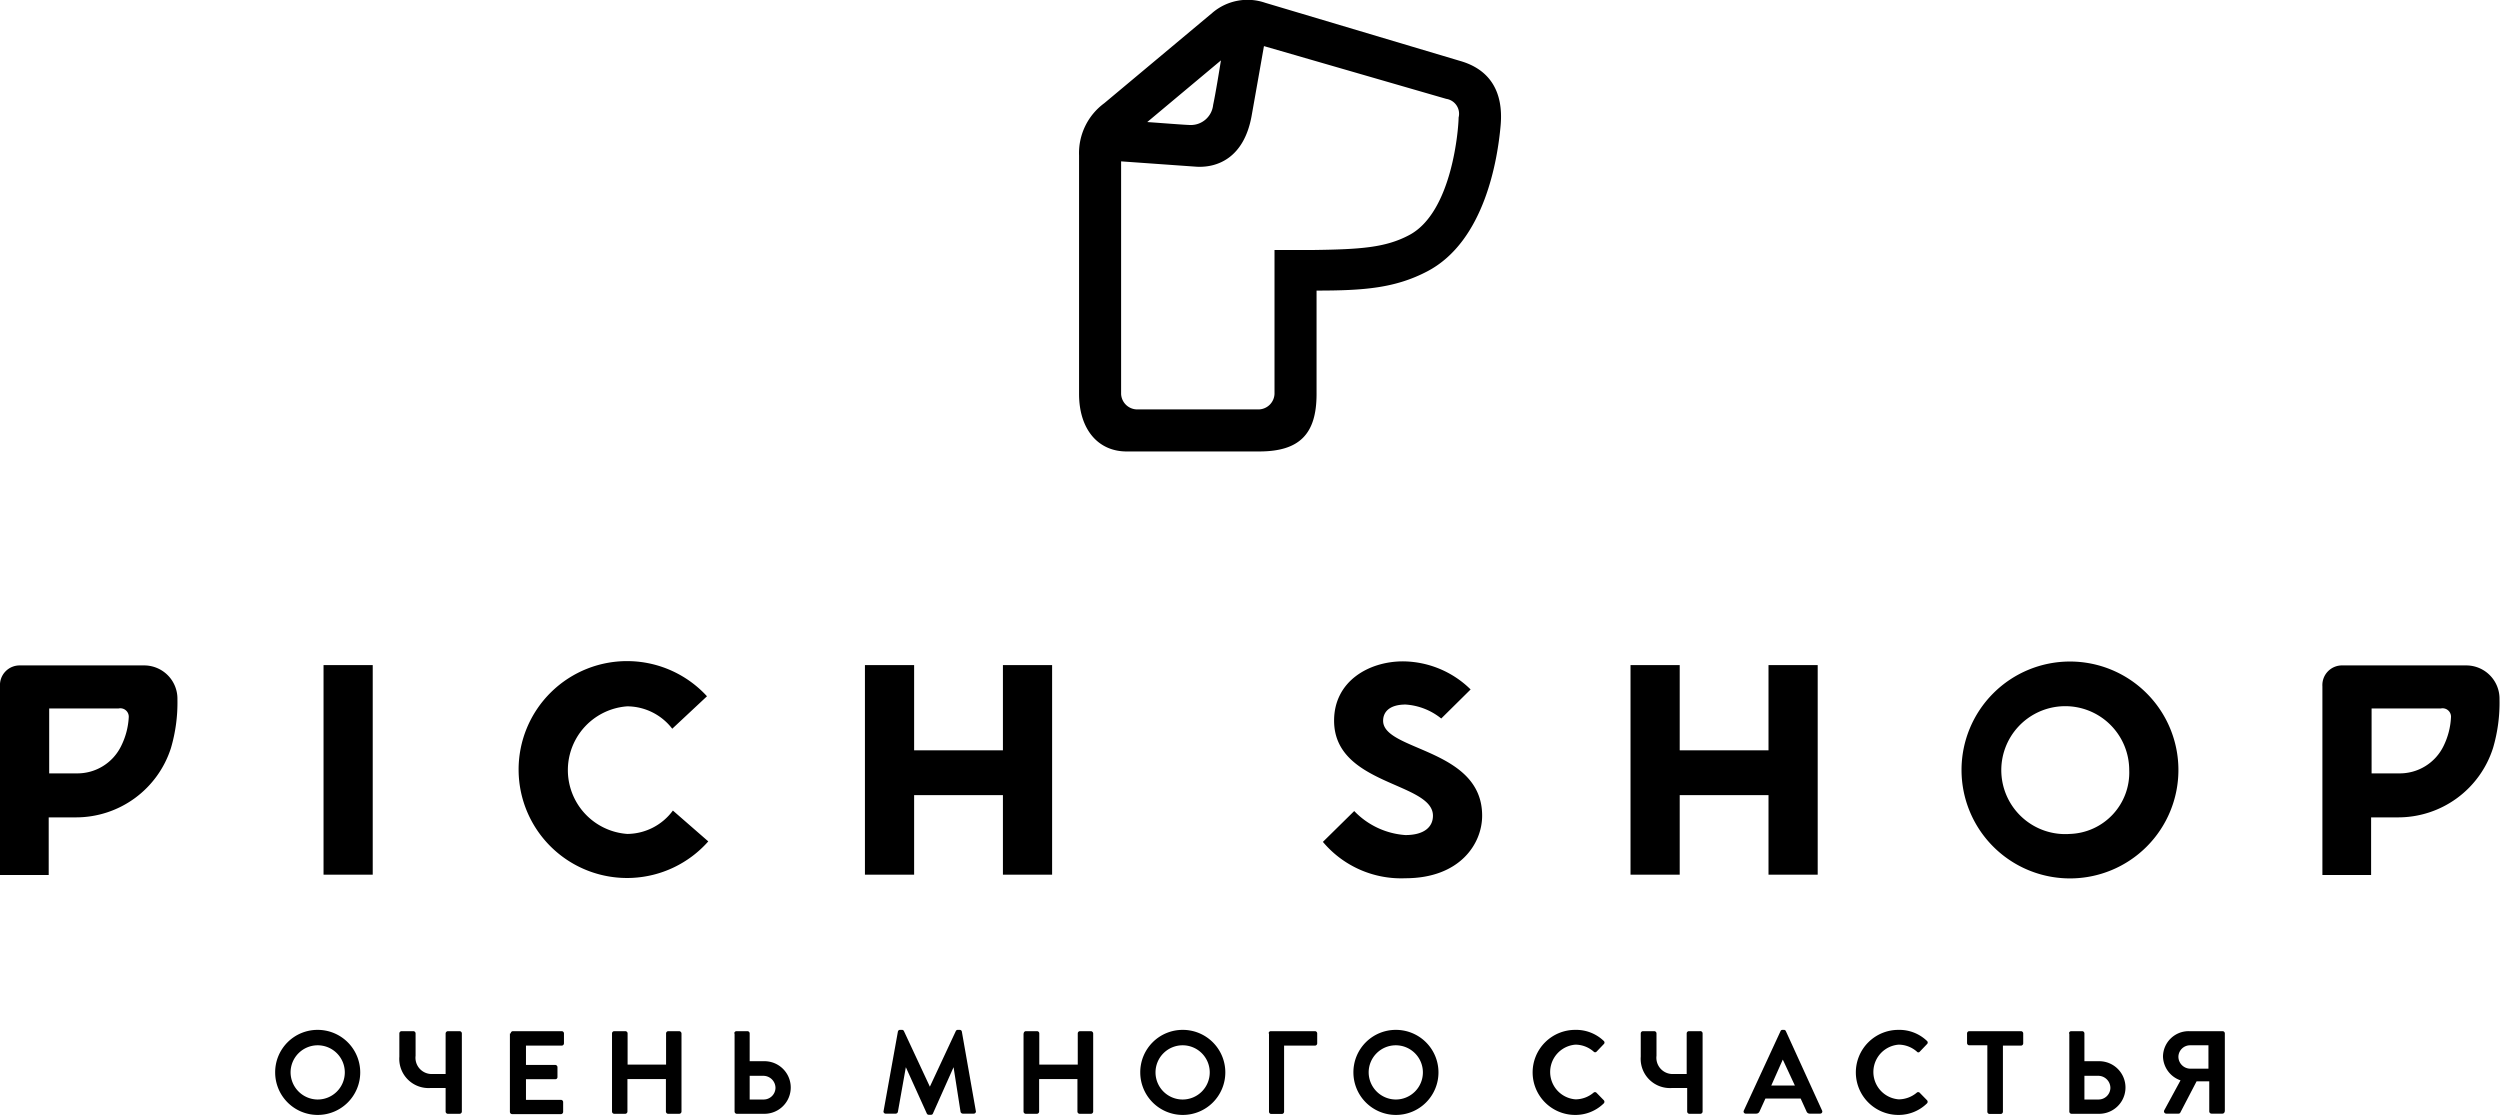 <svg id="Layer_1" data-name="Layer 1" xmlns="http://www.w3.org/2000/svg" viewBox="0 0 154 68.67"><title>logo</title><path d="M132.62,32.48l-12-3.58a3.33,3.33,0,0,0-3.26.63l-6.65,5.56a3.81,3.81,0,0,0-1.55,3.21V53c0,2.15,1.15,3.54,2.93,3.54h8.16c2.48,0,3.54-1.06,3.54-3.54V46.63c2.92,0,4.85-.15,6.83-1.19,3.54-1.86,4.33-6.93,4.51-9S134.46,33,132.62,32.48ZM121.2,44.16V53a1,1,0,0,1-.95.95H112.7a1,1,0,0,1-.95-0.95V38.67L116.4,39c1.28,0.07,2.9-.54,3.38-3.08,0.11-.61.67-3.78,0.77-4.35l11.23,3.25a0.93,0.93,0,0,1,.76,1.15v0c0,0.59-.37,5.85-3.06,7.25-1.46.77-3,.87-5.92,0.91H121.2Zm-7.83-7.92,4.53-3.79c-0.09.56-.34,2.1-0.48,2.74A1.38,1.38,0,0,1,116,36.43C115.74,36.43,114,36.29,113.37,36.25Z" transform="translate(-42.69 -28.73)"/><path d="M170.2,69.48a6.68,6.68,0,1,0,6.68,6.68A6.68,6.68,0,0,0,170.2,69.48Zm0,10.62a3.94,3.94,0,1,1,3.65-3.93A3.78,3.78,0,0,1,170.2,80.1Z" transform="translate(-42.69 -28.73)"/><rect x="19.93" y="40.97" width="3.03" height="12.91"/><path d="M51.59,69.72H43.92A1.21,1.21,0,0,0,42.69,71V82.63h3V79.08h1.7a6.14,6.14,0,0,0,5.83-4.27,9.92,9.92,0,0,0,.4-3A2.05,2.05,0,0,0,51.59,69.72ZM47.4,76.37H45.72v-4H50a0.52,0.52,0,0,1,.62.56,4.5,4.5,0,0,1-.46,1.74A3,3,0,0,1,47.4,76.37Z" transform="translate(-42.69 -28.73)"/><path d="M194.64,69.72H187A1.21,1.21,0,0,0,185.75,71V82.63h3V79.08h1.69a6.13,6.13,0,0,0,5.82-4.27,9.87,9.87,0,0,0,.4-3A2.05,2.05,0,0,0,194.64,69.72Zm-4.18,6.65h-1.68v-4h4.27a0.52,0.52,0,0,1,.62.56,4.5,4.5,0,0,1-.45,1.74A3,3,0,0,1,190.46,76.37Z" transform="translate(-42.69 -28.73)"/><path d="M84.14,78.66a3.52,3.52,0,0,1-2.81,1.44,3.94,3.94,0,0,1,0-7.86,3.52,3.52,0,0,1,2.77,1.38l2.14-2a6.68,6.68,0,1,0,.08,8.94Z" transform="translate(-42.69 -28.73)"/><polygon points="61.78 40.97 61.78 46.22 56.31 46.22 56.31 40.97 53.28 40.97 53.28 53.88 56.31 53.88 56.31 48.98 61.78 48.98 61.78 53.88 64.81 53.88 64.81 40.97 61.78 40.97"/><polygon points="108.94 40.97 108.94 46.22 103.47 46.22 103.47 40.97 100.44 40.97 100.44 53.88 103.47 53.88 103.47 48.98 108.94 48.98 108.94 53.88 111.97 53.88 111.97 40.97 108.94 40.97"/><path d="M127.89,73.13c0-.55.4-1,1.39-1a3.9,3.9,0,0,1,2.19.86l1.81-1.79a6,6,0,0,0-4.17-1.73c-2.08,0-4.24,1.21-4.24,3.65,0,4,6.09,3.78,6.09,5.86,0,0.66-.5,1.19-1.7,1.19a4.83,4.83,0,0,1-3.15-1.48l-1.93,1.9a6.29,6.29,0,0,0,5.08,2.24c3.35,0,4.73-2.12,4.73-3.85C134,74.82,127.89,75,127.89,73.13Z" transform="translate(-42.69 -28.73)"/><path d="M62.25,92.17a2.62,2.62,0,1,1-2.61,2.62A2.61,2.61,0,0,1,62.25,92.17Zm0,4.29a1.67,1.67,0,1,0-1.66-1.66A1.68,1.68,0,0,0,62.25,96.46Z" transform="translate(-42.69 -28.73)"/><path d="M74.15,92.39a0.14,0.14,0,0,1,.14-0.14h3a0.14,0.14,0,0,1,.14.14V93a0.14,0.14,0,0,1-.14.14H75.09v1.19h1.8a0.14,0.14,0,0,1,.14.14v0.6a0.13,0.13,0,0,1-.14.14h-1.8v1.27h2.15a0.14,0.14,0,0,1,.14.14v0.6a0.14,0.14,0,0,1-.14.14h-3a0.14,0.14,0,0,1-.14-0.14V92.39Z" transform="translate(-42.69 -28.73)"/><path d="M80.39,92.39a0.14,0.14,0,0,1,.14-0.14h0.68a0.14,0.14,0,0,1,.14.14v1.92h2.37V92.39a0.14,0.14,0,0,1,.14-0.14h0.67a0.15,0.15,0,0,1,.14.14v4.81a0.14,0.14,0,0,1-.14.14H83.85a0.14,0.14,0,0,1-.14-0.14v-2H81.34v2a0.14,0.14,0,0,1-.14.14H80.53a0.14,0.14,0,0,1-.14-0.14V92.39Z" transform="translate(-42.69 -28.73)"/><path d="M98,92.28a0.13,0.13,0,0,1,.13-0.11h0.11a0.13,0.13,0,0,1,.13.07l1.6,3.43h0l1.6-3.43a0.13,0.13,0,0,1,.12-0.07h0.12a0.13,0.13,0,0,1,.13.11l0.86,4.88a0.13,0.13,0,0,1-.13.17H102a0.15,0.15,0,0,1-.14-0.11l-0.43-2.75h0l-1.27,2.85a0.12,0.12,0,0,1-.12.08H99.9a0.13,0.13,0,0,1-.12-0.08l-1.29-2.85h0L98,97.22a0.14,0.14,0,0,1-.13.11H97.26a0.13,0.13,0,0,1-.14-0.17Z" transform="translate(-42.69 -28.73)"/><path d="M105.75,92.39a0.14,0.14,0,0,1,.14-0.14h0.68a0.14,0.14,0,0,1,.14.14v1.92h2.37V92.39a0.14,0.14,0,0,1,.14-0.14h0.67a0.15,0.15,0,0,1,.14.14v4.81a0.14,0.14,0,0,1-.14.14H109.2a0.14,0.14,0,0,1-.14-0.14v-2H106.7v2a0.14,0.14,0,0,1-.14.14h-0.68a0.14,0.14,0,0,1-.14-0.14V92.39Z" transform="translate(-42.69 -28.73)"/><path d="M115.54,92.17a2.62,2.62,0,1,1-2.61,2.62A2.61,2.61,0,0,1,115.54,92.17Zm0,4.29a1.67,1.67,0,1,0-1.67-1.66A1.67,1.67,0,0,0,115.54,96.46Z" transform="translate(-42.69 -28.73)"/><path d="M120.84,92.39a0.13,0.13,0,0,1,.13-0.14h2.72a0.14,0.14,0,0,1,.14.14V93a0.14,0.14,0,0,1-.14.14h-1.9v4.07a0.14,0.14,0,0,1-.14.14H121a0.14,0.14,0,0,1-.14-0.14V92.39Z" transform="translate(-42.69 -28.73)"/><path d="M128.67,92.17a2.62,2.62,0,1,1-2.61,2.62A2.61,2.61,0,0,1,128.67,92.17Zm0,4.29A1.67,1.67,0,1,0,127,94.79,1.68,1.68,0,0,0,128.67,96.46Z" transform="translate(-42.69 -28.73)"/><path d="M139.72,92.17a2.46,2.46,0,0,1,1.76.68,0.13,0.13,0,0,1,0,.2l-0.44.46a0.12,0.12,0,0,1-.18,0,1.72,1.72,0,0,0-1.12-.43,1.69,1.69,0,0,0,0,3.37,1.73,1.73,0,0,0,1.11-.41,0.13,0.13,0,0,1,.18,0l0.45,0.46a0.14,0.14,0,0,1,0,.2,2.49,2.49,0,0,1-1.76.71A2.62,2.62,0,1,1,139.72,92.17Z" transform="translate(-42.69 -28.73)"/><path d="M150.11,97.14l2.26-4.89a0.12,0.12,0,0,1,.12-0.08h0.08a0.13,0.13,0,0,1,.13.08l2.23,4.89a0.13,0.13,0,0,1-.12.19h-0.63a0.21,0.21,0,0,1-.21-0.14l-0.36-.79h-2.17l-0.36.79a0.22,0.22,0,0,1-.21.14h-0.63A0.13,0.13,0,0,1,150.11,97.14Zm3.14-1.55L152.51,94h0l-0.71,1.6h1.46Z" transform="translate(-42.69 -28.73)"/><path d="M159.63,92.17a2.46,2.46,0,0,1,1.76.68,0.13,0.13,0,0,1,0,.2l-0.44.46a0.11,0.11,0,0,1-.18,0,1.72,1.72,0,0,0-1.12-.43,1.69,1.69,0,0,0,0,3.37,1.74,1.74,0,0,0,1.11-.41,0.13,0.13,0,0,1,.18,0l0.45,0.46a0.14,0.14,0,0,1,0,.2,2.49,2.49,0,0,1-1.76.71A2.62,2.62,0,1,1,159.63,92.17Z" transform="translate(-42.69 -28.73)"/><path d="M165.14,93.12H164a0.14,0.14,0,0,1-.14-0.14V92.39a0.14,0.14,0,0,1,.14-0.14h3.18a0.14,0.14,0,0,1,.14.14V93a0.14,0.14,0,0,1-.14.14h-1.11v4.07a0.14,0.14,0,0,1-.14.14h-0.68a0.14,0.14,0,0,1-.14-0.14V93.12Z" transform="translate(-42.69 -28.73)"/><path d="M170.14,92.39a0.14,0.14,0,0,1,.14-0.14h0.67a0.14,0.14,0,0,1,.14.14v1.71H172a1.62,1.62,0,1,1,0,3.24h-1.7a0.14,0.14,0,0,1-.14-0.14V92.39ZM171.09,95v1.46h0.85a0.73,0.73,0,0,0,.75-0.71,0.75,0.75,0,0,0-.75-0.75h-0.85Z" transform="translate(-42.69 -28.73)"/><path d="M87.92,92.39a0.14,0.14,0,0,1,.14-0.14h0.67a0.14,0.14,0,0,1,.14.14v1.71h0.91a1.62,1.62,0,1,1,0,3.24h-1.7a0.14,0.14,0,0,1-.14-0.14V92.39ZM88.87,95v1.46h0.84a0.73,0.73,0,0,0,.75-0.71A0.75,0.75,0,0,0,89.71,95H88.87Z" transform="translate(-42.69 -28.73)"/><path d="M179.73,97.19a0.14,0.14,0,0,1-.14.14h-0.67a0.14,0.14,0,0,1-.14-0.14V95.34H178l-1,1.92a0.12,0.12,0,0,1-.11.07h-0.76a0.14,0.14,0,0,1-.12-0.21l1-1.84a1.6,1.6,0,0,1-1.08-1.47,1.58,1.58,0,0,1,1.59-1.56h2.08a0.14,0.14,0,0,1,.14.14v4.81Zm-1-2.63V93.12H177.6a0.72,0.72,0,0,0-.72.7,0.74,0.74,0,0,0,.72.74h1.18Z" transform="translate(-42.69 -28.73)"/><path d="M147.4,92.25h-0.67a0.14,0.14,0,0,0-.14.14v2.5h-0.86a1,1,0,0,1-1-1.12V92.39a0.14,0.14,0,0,0-.14-0.14h-0.69a0.14,0.14,0,0,0-.14.14v1.43a1.8,1.8,0,0,0,1.93,1.93h0.93v1.45a0.14,0.14,0,0,0,.14.14h0.67a0.14,0.14,0,0,0,.14-0.14V92.39A0.14,0.14,0,0,0,147.4,92.25Z" transform="translate(-42.69 -28.73)"/><path d="M71,92.25H70.28a0.15,0.15,0,0,0-.14.14v2.5H69.29a1,1,0,0,1-1-1.12V92.39a0.14,0.14,0,0,0-.14-0.14H67.43a0.14,0.14,0,0,0-.14.14v1.43a1.8,1.8,0,0,0,1.93,1.93h0.92v1.45a0.14,0.14,0,0,0,.14.14H71a0.14,0.14,0,0,0,.14-0.14V92.39A0.14,0.14,0,0,0,71,92.25Z" transform="translate(-42.69 -28.73)"/></svg>